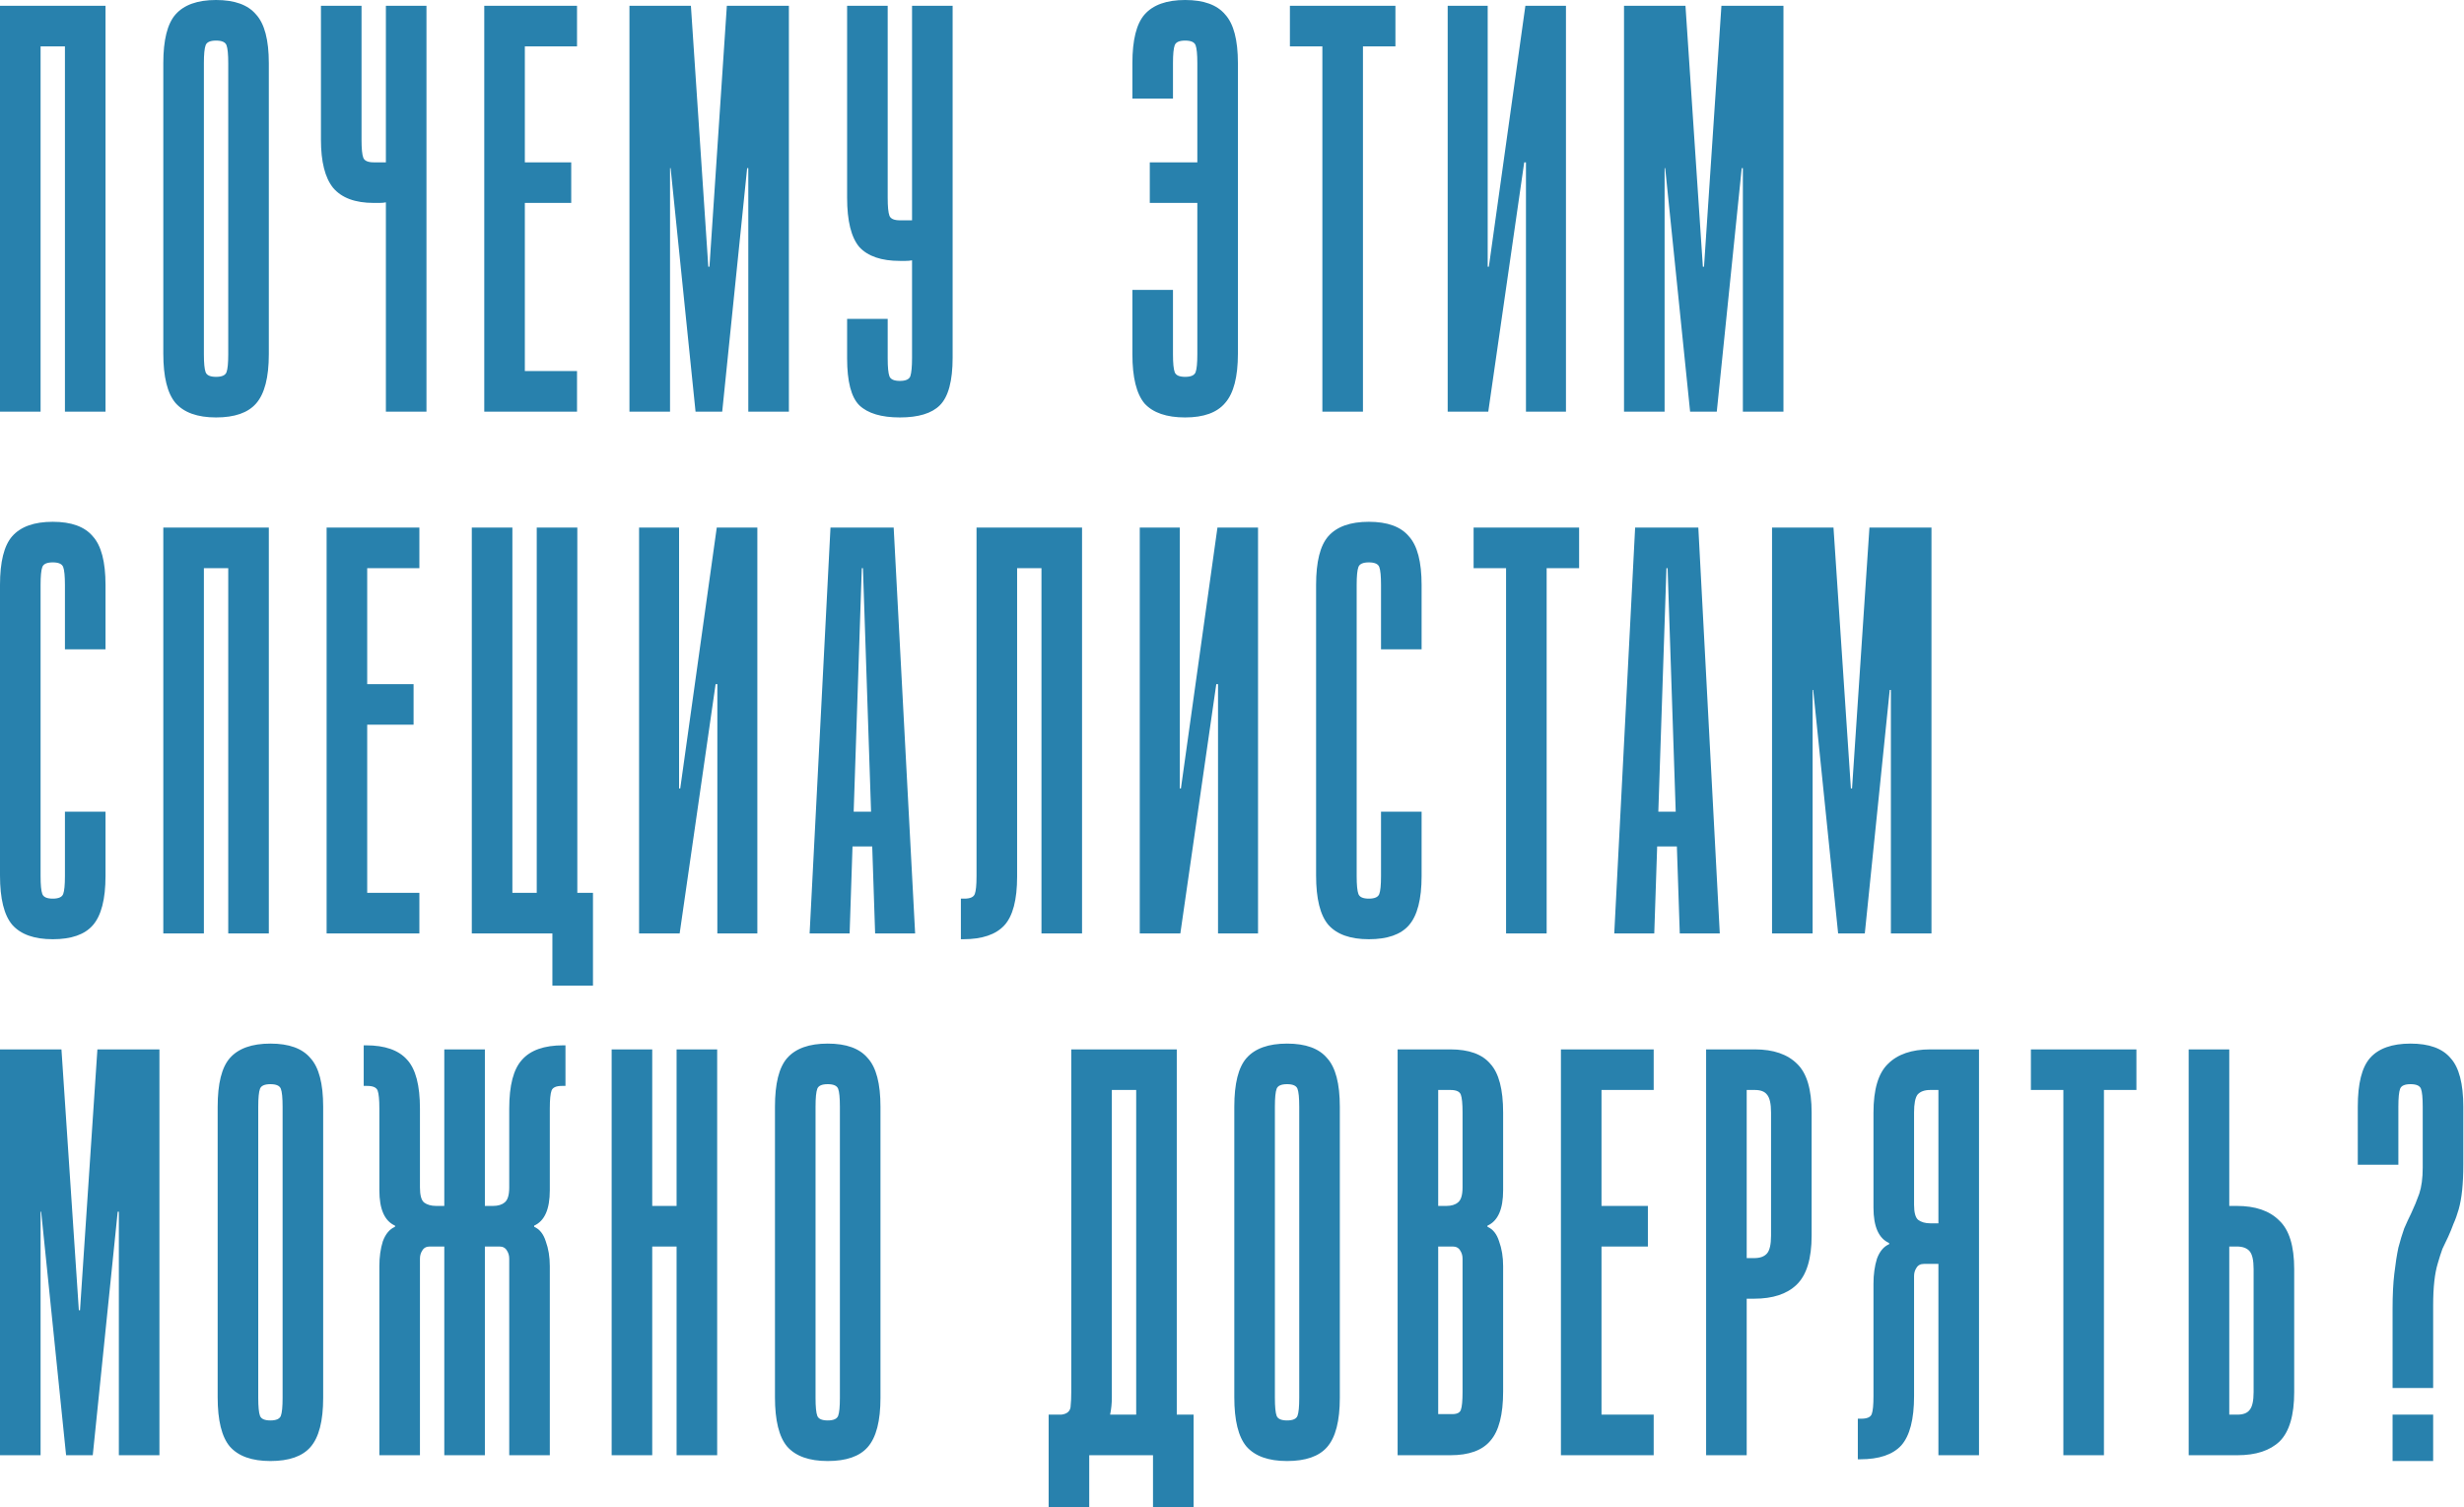 <?xml version="1.0" encoding="UTF-8"?> <svg xmlns="http://www.w3.org/2000/svg" width="425" height="260" viewBox="0 0 425 260" fill="none"><path d="M18.2 1V71H11.2V8H7V71H1.41561e-07V1H18.2ZM46.368 61.1C46.368 65.1 45.635 67.933 44.168 69.6C42.768 71.2 40.468 72 37.268 72C34.068 72 31.735 71.167 30.268 69.5C28.868 67.833 28.168 65 28.168 61V10.9C28.168 6.9 28.868 4.1 30.268 2.5C31.735 0.833 34.068 -3.8147e-06 37.268 -3.8147e-06C40.468 -3.8147e-06 42.768 0.833 44.168 2.5C45.635 4.1 46.368 6.9 46.368 10.9V61.1ZM39.368 10.9C39.368 9.367 39.268 8.333 39.068 7.8C38.868 7.267 38.268 7 37.268 7C36.268 7 35.668 7.267 35.468 7.8C35.268 8.333 35.168 9.367 35.168 10.9V61.1C35.168 62.633 35.268 63.667 35.468 64.2C35.668 64.733 36.268 65 37.268 65C38.268 65 38.868 64.733 39.068 64.2C39.268 63.667 39.368 62.633 39.368 61.1V10.9ZM66.559 28V1H73.559V71H66.559V34.9C66.226 34.967 65.859 35 65.459 35C65.126 35 64.793 35 64.459 35C61.259 35 58.926 34.133 57.459 32.4C56.059 30.667 55.359 27.9 55.359 24.1V1H62.359V24.1C62.359 25.633 62.459 26.667 62.659 27.2C62.859 27.733 63.459 28 64.459 28H66.559ZM99.527 1V8H90.527V28H98.527V35H90.527V64H99.527V71H83.527V1H99.527ZM122.37 46L125.37 1H136.07V71H129.07V29H128.87L124.57 71H119.97L115.67 29H115.57V71H108.57V1H119.17L122.17 46H122.37ZM157.313 61.7V44.9C156.98 44.967 156.613 45 156.213 45C155.88 45 155.547 45 155.213 45C152.013 45 149.68 44.2 148.213 42.6C146.813 40.933 146.113 38.1 146.113 34.1V1H153.113V34.1C153.113 35.633 153.213 36.667 153.413 37.2C153.613 37.733 154.213 38 155.213 38H157.313V1H164.313V61.7C164.313 65.7 163.58 68.433 162.113 69.9C160.713 71.3 158.413 72 155.213 72C152.013 72 149.68 71.3 148.213 69.9C146.813 68.5 146.113 65.8 146.113 61.8V55H153.113V61.8C153.113 63.333 153.213 64.367 153.413 64.9C153.613 65.433 154.213 65.7 155.213 65.7C156.213 65.7 156.813 65.433 157.013 64.9C157.213 64.3 157.313 63.233 157.313 61.7ZM206.52 10.9C206.52 9.367 206.42 8.333 206.22 7.8C206.02 7.267 205.42 7 204.42 7C203.42 7 202.82 7.267 202.62 7.8C202.42 8.333 202.32 9.367 202.32 10.9V17H195.32V10.9C195.32 6.9 196.02 4.1 197.42 2.5C198.887 0.833 201.22 -3.8147e-06 204.42 -3.8147e-06C207.62 -3.8147e-06 209.92 0.833 211.32 2.5C212.787 4.1 213.52 6.9 213.52 10.9V61C213.52 65 212.787 67.833 211.32 69.5C209.92 71.167 207.62 72 204.42 72C201.22 72 198.887 71.2 197.42 69.6C196.02 67.933 195.32 65.1 195.32 61.1V50H202.32V61.1C202.32 62.633 202.42 63.667 202.62 64.2C202.82 64.733 203.42 65 204.42 65C205.42 65 206.02 64.733 206.22 64.2C206.42 63.667 206.52 62.633 206.52 61.1V35H198.32V28H206.52V10.9ZM240.688 1V8H235.088V71H228.088V8H222.488V1H240.688ZM256.603 1V46H256.803L263.103 1H270.103V71H263.203V28H262.903L256.703 71H249.703V1H256.603ZM293.917 46L296.917 1H307.617V71H300.617V29H300.417L296.117 71H291.517L287.217 29H287.117V71H280.117V1H290.717L293.717 46H293.917ZM7 151.1C7 152.633 7.1 153.667 7.3 154.2C7.5 154.733 8.1 155 9.1 155C10.1 155 10.7 154.733 10.9 154.2C11.1 153.667 11.2 152.633 11.2 151.1V140H18.2V151.1C18.2 155.1 17.467 157.933 16 159.6C14.6 161.2 12.3 162 9.1 162C5.9 162 3.567 161.167 2.1 159.5C0.7 157.833 1.41561e-07 155 1.41561e-07 151V100.9C1.41561e-07 96.9 0.7 94.1 2.1 92.5C3.567 90.833 5.9 90 9.1 90C12.3 90 14.6 90.833 16 92.5C17.467 94.1 18.2 96.9 18.2 100.9V112H11.2V100.9C11.2 99.367 11.1 98.333 10.9 97.8C10.7 97.267 10.1 97 9.1 97C8.1 97 7.5 97.267 7.3 97.8C7.1 98.333 7 99.367 7 100.9V151.1ZM46.368 91V161H39.368V98H35.168V161H28.168V91H46.368ZM72.336 91V98H63.336V118H71.336V125H63.336V154H72.336V161H56.336V91H72.336ZM92.579 91H99.579V154H102.279V170H95.279V161H81.379V91H88.379V154H92.579V91ZM117.13 91V136H117.33L123.63 91H130.63V161H123.73V118H123.43L117.23 161H110.23V91H117.13ZM139.645 161L143.245 91H154.145L157.845 161H150.945L150.445 146H147.045L146.545 161H139.645ZM147.245 140H150.245L148.845 98H148.645L147.245 140ZM186.636 91V161H179.636V98H175.436V151.2C175.436 155.2 174.703 158 173.236 159.6C171.769 161.2 169.403 162 166.136 162H165.736V155H166.336C167.336 155 167.936 154.733 168.136 154.2C168.336 153.667 168.436 152.633 168.436 151.1V91H186.636ZM203.49 91V136H203.69L209.99 91H216.99V161H210.09V118H209.79L203.59 161H196.59V91H203.49ZM234.004 151.1C234.004 152.633 234.104 153.667 234.304 154.2C234.504 154.733 235.104 155 236.104 155C237.104 155 237.704 154.733 237.904 154.2C238.104 153.667 238.204 152.633 238.204 151.1V140H245.204V151.1C245.204 155.1 244.471 157.933 243.004 159.6C241.604 161.2 239.304 162 236.104 162C232.904 162 230.571 161.167 229.104 159.5C227.704 157.833 227.004 155 227.004 151V100.9C227.004 96.9 227.704 94.1 229.104 92.5C230.571 90.833 232.904 90 236.104 90C239.304 90 241.604 90.833 243.004 92.5C244.471 94.1 245.204 96.9 245.204 100.9V112H238.204V100.9C238.204 99.367 238.104 98.333 237.904 97.8C237.704 97.267 237.104 97 236.104 97C235.104 97 234.504 97.267 234.304 97.8C234.104 98.333 234.004 99.367 234.004 100.9V151.1ZM272.372 91V98H266.772V161H259.772V98H254.172V91H272.372ZM278.434 161L282.034 91H292.934L296.634 161H289.734L289.234 146H285.834L285.334 161H278.434ZM286.034 140H289.034L287.634 98H287.434L286.034 140ZM319.448 136L322.448 91H333.148V161H326.148V119H325.948L321.648 161H317.048L312.748 119H312.648V161H305.648V91H316.248L319.248 136H319.448ZM13.8 226L16.8 181H27.5V251H20.5V209H20.3L16 251H11.4L7.1 209H7V251H1.41561e-07V181H10.6L13.6 226H13.8ZM55.743 241.1C55.743 245.1 55.01 247.933 53.543 249.6C52.143 251.2 49.843 252 46.643 252C43.443 252 41.11 251.167 39.643 249.5C38.243 247.833 37.543 245 37.543 241V190.9C37.543 186.9 38.243 184.1 39.643 182.5C41.11 180.833 43.443 180 46.643 180C49.843 180 52.143 180.833 53.543 182.5C55.01 184.1 55.743 186.9 55.743 190.9V241.1ZM48.743 190.9C48.743 189.367 48.643 188.333 48.443 187.8C48.243 187.267 47.643 187 46.643 187C45.643 187 45.043 187.267 44.843 187.8C44.643 188.333 44.543 189.367 44.543 190.9V241.1C44.543 242.633 44.643 243.667 44.843 244.2C45.043 244.733 45.643 245 46.643 245C47.643 245 48.243 244.733 48.443 244.2C48.643 243.667 48.743 242.633 48.743 241.1V190.9ZM83.634 181V208H85.034C85.901 208 86.568 207.8 87.034 207.4C87.568 207 87.834 206.133 87.834 204.8V191.2C87.834 187.2 88.568 184.4 90.034 182.8C91.501 181.133 93.868 180.3 97.134 180.3H97.534V187.3H96.934C95.934 187.3 95.334 187.567 95.134 188.1C94.934 188.633 94.834 189.667 94.834 191.2V205.3C94.834 208.567 93.934 210.6 92.134 211.4V211.6C93.068 212 93.734 212.833 94.134 214.1C94.601 215.367 94.834 216.8 94.834 218.4V251H87.834V217.1C87.834 216.567 87.701 216.1 87.434 215.7C87.168 215.233 86.734 215 86.134 215H83.634V251H76.634V215H74.134C73.534 215 73.101 215.233 72.834 215.7C72.568 216.1 72.434 216.567 72.434 217.1V251H65.434V218.4C65.434 216.8 65.634 215.367 66.034 214.1C66.501 212.833 67.201 212 68.134 211.6V211.4C66.334 210.6 65.434 208.567 65.434 205.3V191.2C65.434 189.667 65.334 188.633 65.134 188.1C64.934 187.567 64.334 187.3 63.334 187.3H62.734V180.3H63.134C66.401 180.3 68.768 181.133 70.234 182.8C71.701 184.4 72.434 187.2 72.434 191.2V204.8C72.434 206.133 72.668 207 73.134 207.4C73.668 207.8 74.368 208 75.234 208H76.634V181H83.634ZM112.5 251H105.5V181H112.5V208H116.7V181H123.7V251H116.7V215H112.5V251ZM151.868 241.1C151.868 245.1 151.135 247.933 149.668 249.6C148.268 251.2 145.968 252 142.768 252C139.568 252 137.235 251.167 135.768 249.5C134.368 247.833 133.668 245 133.668 241V190.9C133.668 186.9 134.368 184.1 135.768 182.5C137.235 180.833 139.568 180 142.768 180C145.968 180 148.268 180.833 149.668 182.5C151.135 184.1 151.868 186.9 151.868 190.9V241.1ZM144.868 190.9C144.868 189.367 144.768 188.333 144.568 187.8C144.368 187.267 143.768 187 142.768 187C141.768 187 141.168 187.267 140.968 187.8C140.768 188.333 140.668 189.367 140.668 190.9V241.1C140.668 242.633 140.768 243.667 140.968 244.2C141.168 244.733 141.768 245 142.768 245C143.768 245 144.368 244.733 144.568 244.2C144.768 243.667 144.868 242.633 144.868 241.1V190.9ZM202.975 181V244H205.875V260H198.875V251H187.875V260H180.875V244C181.875 244 182.608 244 183.075 244C183.608 243.933 184.008 243.767 184.275 243.5C184.542 243.233 184.675 242.867 184.675 242.4C184.742 241.867 184.775 241.1 184.775 240.1V181H202.975ZM191.775 241C191.775 242.067 191.675 243.067 191.475 244H195.975V188H191.775V241ZM231.098 241.1C231.098 245.1 230.365 247.933 228.898 249.6C227.498 251.2 225.198 252 221.998 252C218.798 252 216.465 251.167 214.998 249.5C213.598 247.833 212.898 245 212.898 241V190.9C212.898 186.9 213.598 184.1 214.998 182.5C216.465 180.833 218.798 180 221.998 180C225.198 180 227.498 180.833 228.898 182.5C230.365 184.1 231.098 186.9 231.098 190.9V241.1ZM224.098 190.9C224.098 189.367 223.998 188.333 223.798 187.8C223.598 187.267 222.998 187 221.998 187C220.998 187 220.398 187.267 220.198 187.8C219.998 188.333 219.898 189.367 219.898 190.9V241.1C219.898 242.633 219.998 243.667 220.198 244.2C220.398 244.733 220.998 245 221.998 245C222.998 245 223.598 244.733 223.798 244.2C223.998 243.667 224.098 242.633 224.098 241.1V190.9ZM241.066 251V181H250.166C253.366 181 255.666 181.833 257.066 183.5C258.533 185.1 259.266 187.9 259.266 191.9V205.3C259.266 208.567 258.366 210.6 256.566 211.4V211.6C257.5 212 258.166 212.833 258.566 214.1C259.033 215.367 259.266 216.8 259.266 218.4V240C259.266 244 258.533 246.833 257.066 248.5C255.666 250.167 253.366 251 250.166 251H241.066ZM250.166 188H248.066V208H249.466C250.333 208 251 207.8 251.466 207.4C252 207 252.266 206.133 252.266 204.8V191.9C252.266 190.367 252.166 189.333 251.966 188.8C251.766 188.267 251.166 188 250.166 188ZM248.066 243.9H250.166C251.166 243.967 251.766 243.733 251.966 243.2C252.166 242.667 252.266 241.633 252.266 240.1V217.1C252.266 216.567 252.133 216.1 251.866 215.7C251.6 215.233 251.166 215 250.566 215H248.066V243.9ZM285.234 181V188H276.234V208H284.234V215H276.234V244H285.234V251H269.234V181H285.234ZM302.677 181C305.877 181 308.311 181.833 309.977 183.5C311.644 185.1 312.477 187.9 312.477 191.9V213.1C312.477 217.1 311.611 219.933 309.877 221.6C308.211 223.2 305.777 224 302.577 224H301.277V251H294.277V181H302.677ZM301.277 217H302.577C303.577 217 304.311 216.733 304.777 216.2C305.244 215.667 305.477 214.633 305.477 213.1V191.9C305.477 190.367 305.244 189.333 304.777 188.8C304.377 188.267 303.677 188 302.677 188H301.277V217ZM320.445 251.7V244.7H321.045C322.045 244.7 322.645 244.433 322.845 243.9C323.045 243.367 323.145 242.333 323.145 240.8V221.4C323.145 219.8 323.345 218.367 323.745 217.1C324.212 215.833 324.912 215 325.845 214.6V214.4C324.045 213.6 323.145 211.567 323.145 208.3V191.9C323.145 187.9 323.979 185.1 325.645 183.5C327.312 181.833 329.745 181 332.945 181H341.345V251H334.345V218H331.845C331.245 218 330.812 218.233 330.545 218.7C330.279 219.1 330.145 219.567 330.145 220.1V240.8C330.145 244.8 329.412 247.633 327.945 249.3C326.479 250.9 324.112 251.7 320.845 251.7H320.445ZM330.145 207.8C330.145 209.133 330.379 210 330.845 210.4C331.379 210.8 332.079 211 332.945 211H334.345V188H332.945C331.945 188 331.212 188.267 330.745 188.8C330.345 189.333 330.145 190.367 330.145 191.9V207.8ZM368.497 181V188H362.897V251H355.897V188H350.297V181H368.497ZM377.512 181H384.512V208H385.812C389.012 208 391.445 208.833 393.112 210.5C394.845 212.1 395.712 214.9 395.712 218.9V240.1C395.712 244.1 394.878 246.933 393.212 248.6C391.545 250.2 389.112 251 385.912 251H377.512V181ZM384.512 244H385.912C386.912 244 387.612 243.733 388.012 243.2C388.478 242.667 388.712 241.633 388.712 240.1V218.9C388.712 217.367 388.478 216.333 388.012 215.8C387.545 215.267 386.812 215 385.812 215H384.512V244ZM412.68 239.4V225.7C412.68 223.367 412.78 221.367 412.98 219.7C413.18 217.967 413.413 216.467 413.68 215.2C414.013 213.933 414.346 212.833 414.68 211.9C415.08 210.967 415.48 210.1 415.88 209.3C416.413 208.167 416.88 207.033 417.28 205.9C417.68 204.7 417.88 203.2 417.88 201.4V190.9C417.88 189.367 417.78 188.333 417.58 187.8C417.38 187.267 416.78 187 415.78 187C414.78 187 414.18 187.267 413.98 187.8C413.78 188.333 413.68 189.367 413.68 190.9V200.9H406.68V190.9C406.68 186.9 407.38 184.1 408.78 182.5C410.246 180.833 412.58 180 415.78 180C418.98 180 421.28 180.833 422.68 182.5C424.146 184.1 424.88 186.9 424.88 190.9V200.8C424.88 202.533 424.813 204.033 424.68 205.3C424.546 206.567 424.346 207.667 424.08 208.6C423.813 209.533 423.513 210.367 423.18 211.1C422.913 211.833 422.613 212.567 422.28 213.3C421.946 213.967 421.613 214.667 421.28 215.4C421.013 216.133 420.746 216.967 420.48 217.9C420.213 218.767 420.013 219.8 419.88 221C419.746 222.2 419.68 223.6 419.68 225.2V239.4H412.68ZM412.68 252V244H419.68V252H412.68Z" fill="#2881AD"></path></svg> 